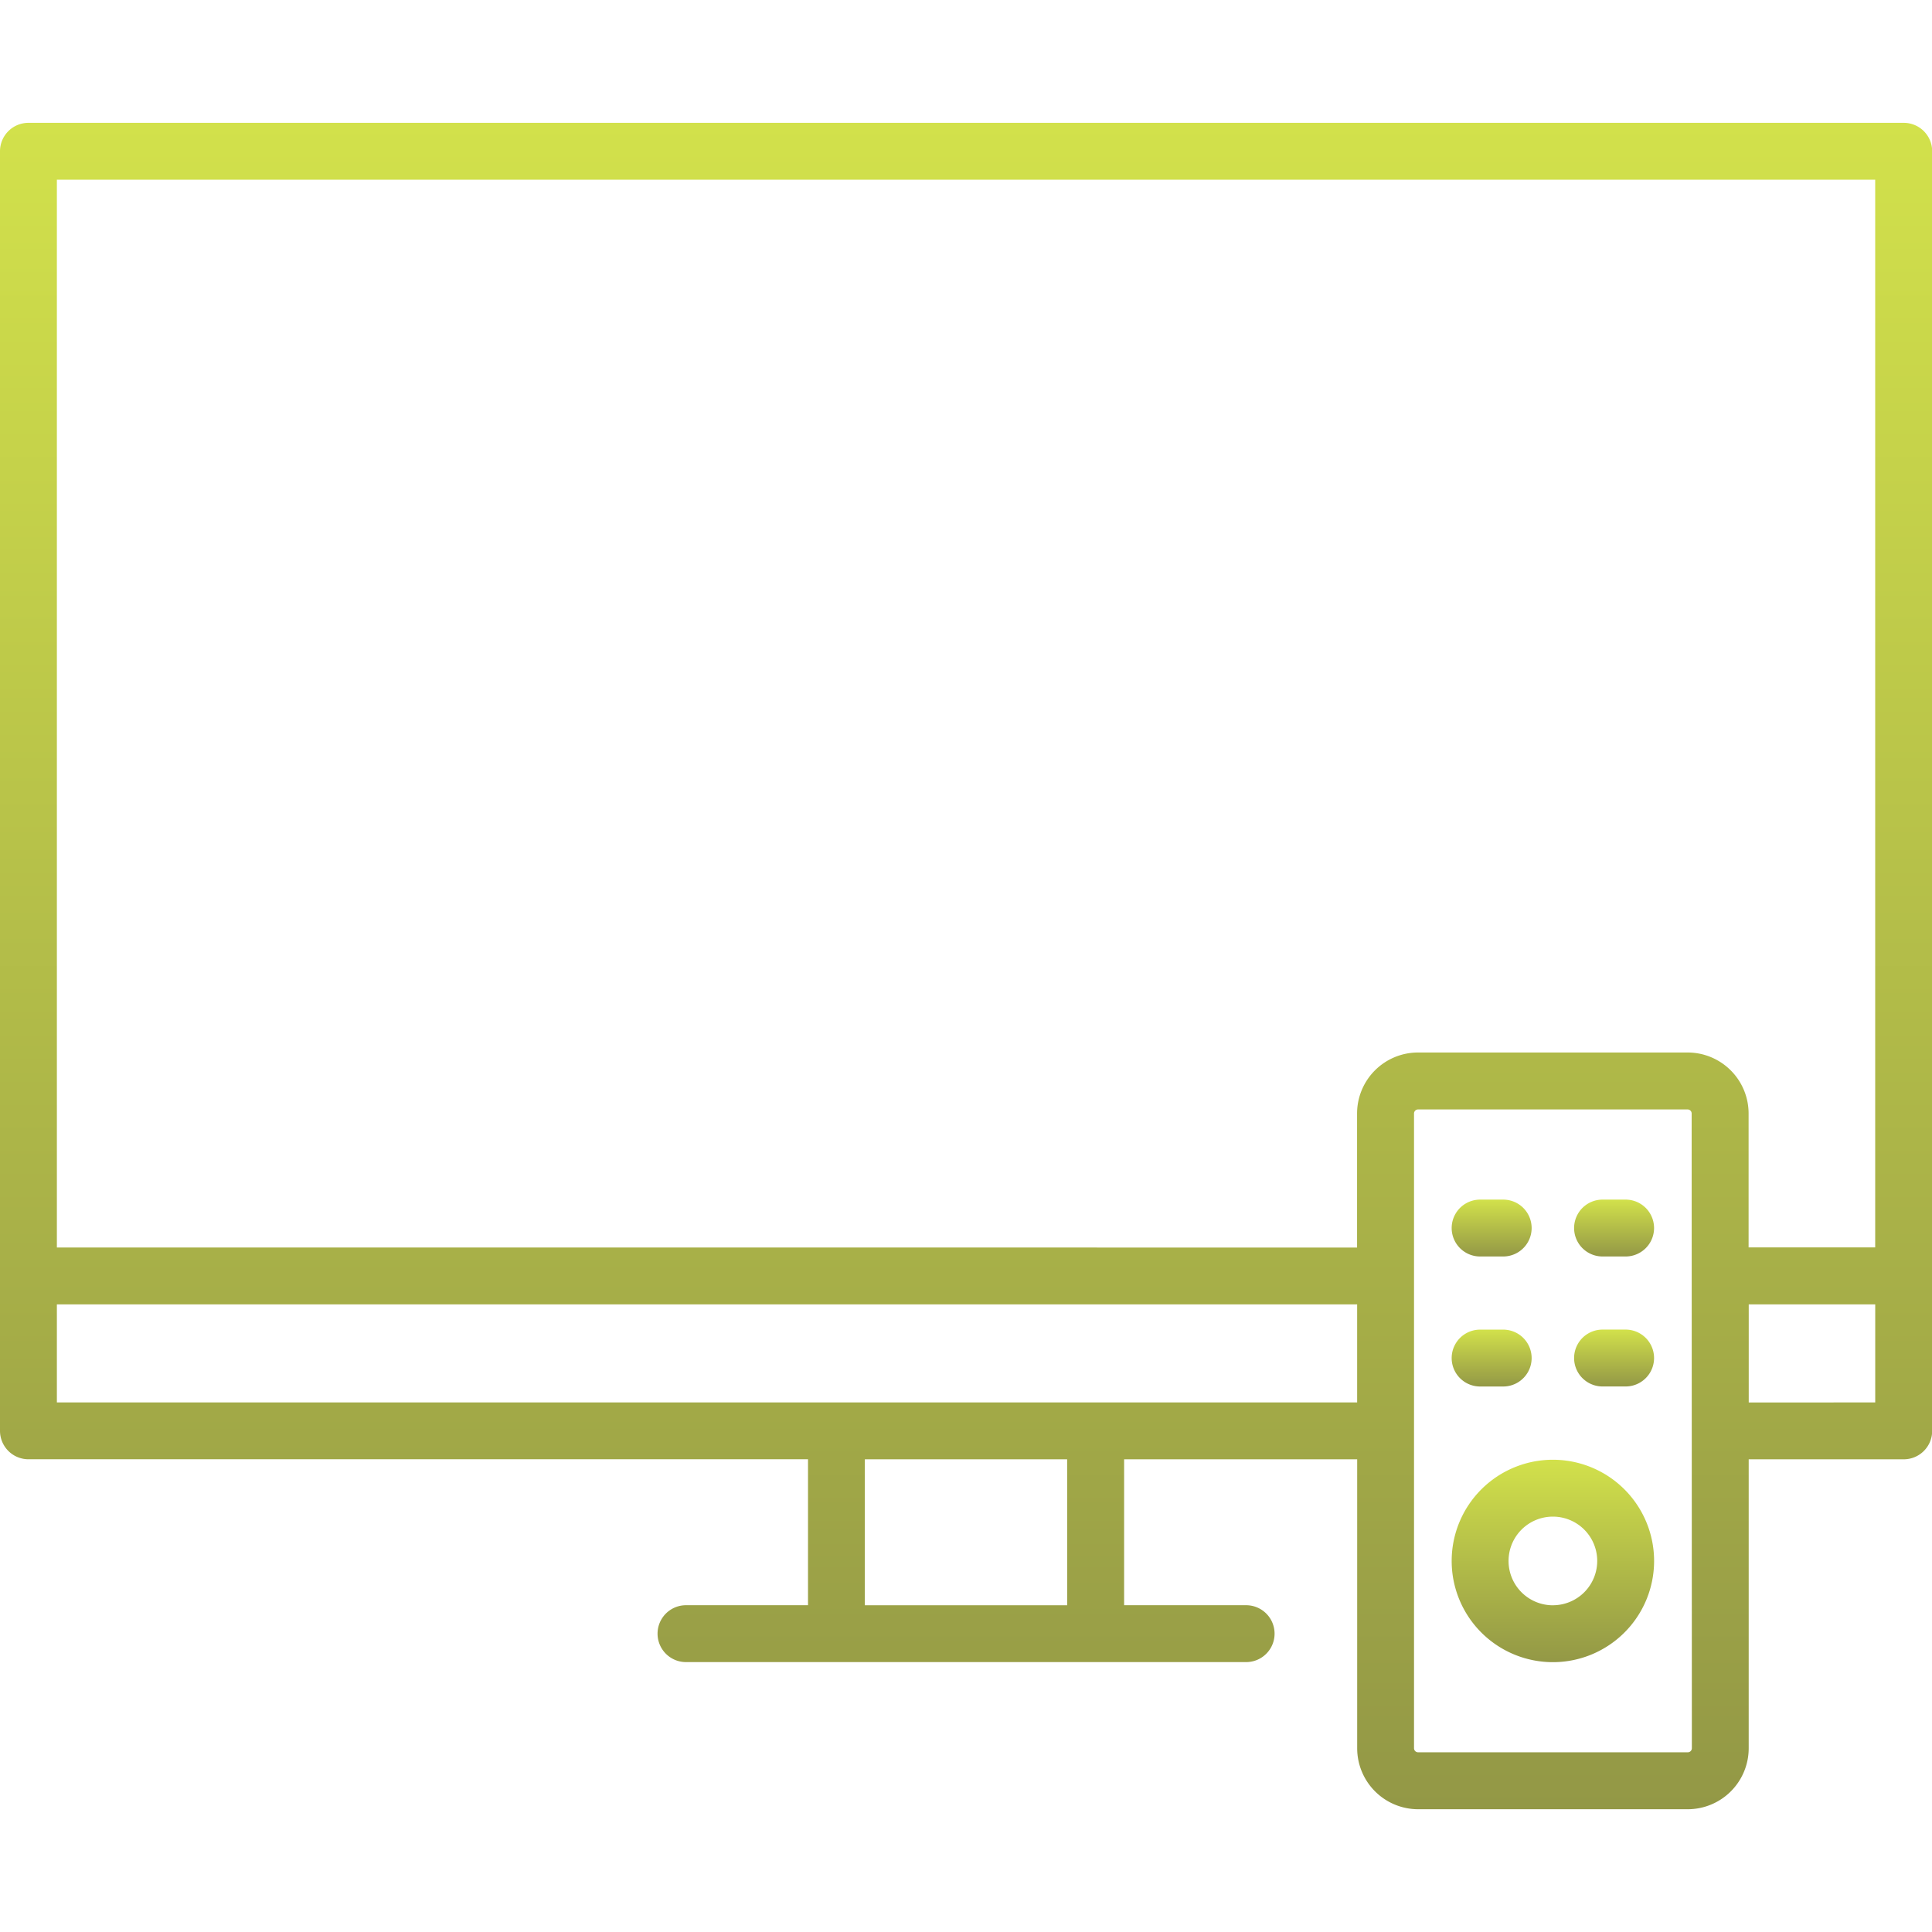 <?xml version="1.0" encoding="UTF-8"?>
<svg xmlns="http://www.w3.org/2000/svg" xmlns:xlink="http://www.w3.org/1999/xlink" width="57" height="57" viewBox="0 0 57 57">
  <defs>
    <linearGradient id="linear-gradient" x1="0.5" x2="0.5" y2="1" gradientUnits="objectBoundingBox">
      <stop offset="0" stop-color="#d2e14b"></stop>
      <stop offset="1" stop-color="#939846"></stop>
    </linearGradient>
    <clipPath id="clip-path">
      <rect id="Rectangle_1861" data-name="Rectangle 1861" width="57" height="57" transform="translate(-5619 2738)" fill="url(#linear-gradient)"></rect>
    </clipPath>
  </defs>
  <g id="Ceiling-mounted_TVs_in_each_patient_room" data-name="Ceiling-mounted TVs in each patient room" transform="translate(5619 -2738)" clip-path="url(#clip-path)">
    <g id="television" transform="translate(-5621.185 2735.814)">
      <path id="Path_5177" data-name="Path 5177" d="M58.348,5.81H3.024a.839.839,0,0,0-.839.839V44.4a.84.84,0,0,0,.839.839h23v4.306h-3.6a.839.839,0,0,0,0,1.678H38.95a.839.839,0,1,0,0-1.678h-3.6V45.24h6.876v8.524a1.8,1.8,0,0,0,1.8,1.8h7.951a1.8,1.8,0,0,0,1.8-1.8V45.24h4.574a.839.839,0,0,0,.839-.839V6.649a.839.839,0,0,0-.837-.839Zm-.839,1.678v31.5H53.774V35.038a1.8,1.8,0,0,0-1.8-1.8H44.023a1.8,1.8,0,0,0-1.8,1.8v3.954H3.863V7.488ZM33.671,49.546H27.7V45.24h5.969ZM3.863,43.562V40.67H42.225v2.892ZM52.1,53.764a.12.12,0,0,1-.12.12H44.023a.12.12,0,0,1-.12-.12V35.038a.12.12,0,0,1,.12-.12h7.951a.12.12,0,0,1,.12.12Zm1.678-10.2V40.67H57.51v2.892Z" fill="url(#linear-gradient)"></path>
      <path id="Path_5178" data-name="Path 5178" d="M48,45.253a2.986,2.986,0,1,0,2.986,2.986A2.986,2.986,0,0,0,48,45.253Zm0,4.294a1.308,1.308,0,1,1,1.308-1.308A1.308,1.308,0,0,1,48,49.546Z" fill="url(#linear-gradient)"></path>
      <path id="Path_5179" data-name="Path 5179" d="M45.853,39.256h.681a.839.839,0,1,0,0-1.678h-.681a.839.839,0,0,0,0,1.678Z" fill="url(#linear-gradient)"></path>
      <path id="Path_5180" data-name="Path 5180" d="M50.146,37.578h-.681a.839.839,0,0,0,0,1.678h.681a.839.839,0,0,0,0-1.678Z" fill="url(#linear-gradient)"></path>
      <path id="Path_5181" data-name="Path 5181" d="M45.853,43.092h.681a.839.839,0,1,0,0-1.678h-.681a.839.839,0,0,0,0,1.678Z" fill="url(#linear-gradient)"></path>
      <path id="Path_5182" data-name="Path 5182" d="M50.146,41.413h-.681a.839.839,0,0,0,0,1.678h.681a.839.839,0,1,0,0-1.678Z" fill="url(#linear-gradient)"></path>
    </g>
  </g>
</svg>
